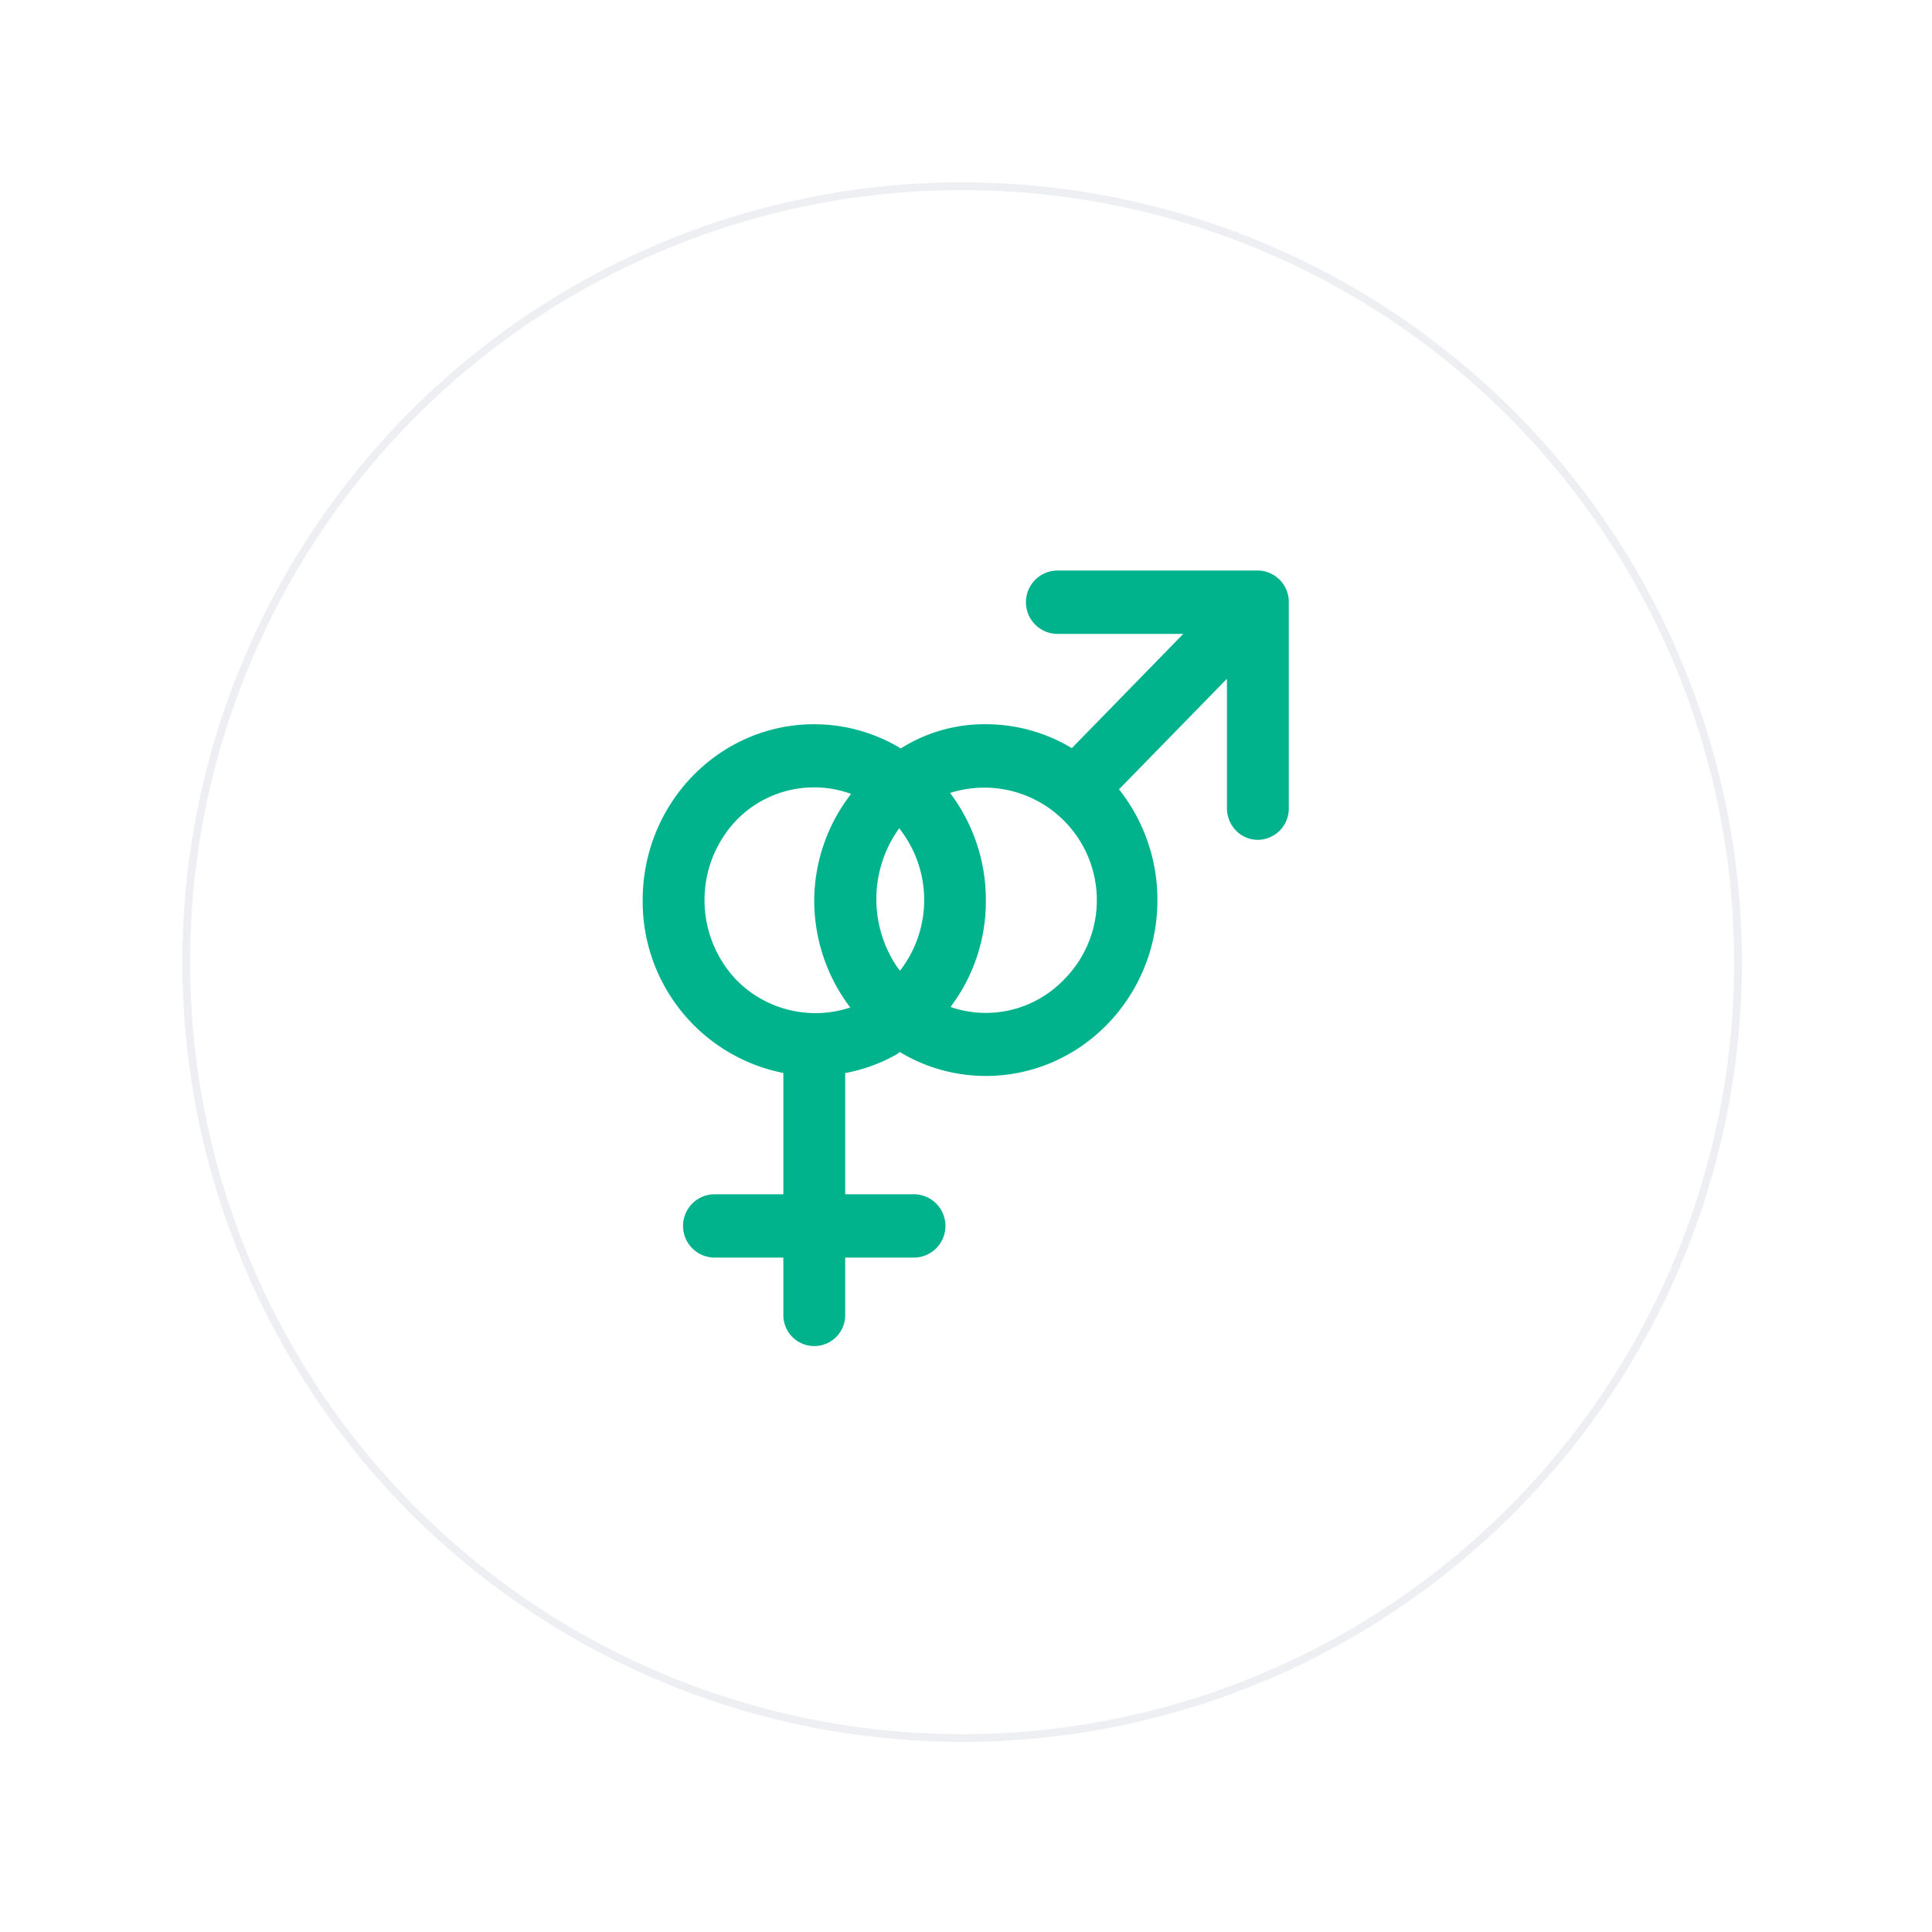 <svg xmlns="http://www.w3.org/2000/svg" xmlns:xlink="http://www.w3.org/1999/xlink" width="249" height="249"><defs><filter id="a" x=".5" y=".5" width="248" height="248" filterUnits="userSpaceOnUse"><feOffset result="offset" in="SourceAlpha"/><feGaussianBlur result="blur" stdDeviation="4.899"/><feFlood result="flood" flood-color="#333" flood-opacity=".08"/><feComposite result="composite" operator="in" in2="blur"/><feBlend result="blend" in="SourceGraphic"/></filter></defs><g fill="#fff" filter="url(#a)"><circle id="b" cx="124" cy="124" r="100" stroke="inherit" filter="none" fill="inherit" stroke-linejoin="round" stroke-width="1"/></g><use xlink:href="#b" stroke="#eeeff2" filter="none" fill="none"/><path data-name="Forma 1 copy 2" d="M162.12 73.53h-25.9a4.086 4.086 0 000 8.17h16.28l-14.36 14.72a21.5 21.5 0 00-11.08-3.08 20.125 20.125 0 00-10.96 3.12 21.6 21.6 0 00-11.16-3.12c-12.21 0-22.11 10.15-22.11 22.67a22.517 22.517 0 0018.13 22.28v15.63h-8.94a4.081 4.081 0 000 8.16h8.94v7.33a3.986 3.986 0 107.97 0v-7.33h8.93a4.081 4.081 0 000-8.16h-8.93V138.3a21.5 21.5 0 006.73-2.47l.29-.25a21.47 21.47 0 0011.11 3.09c12.21 0 22.11-10.15 22.11-22.66a22.912 22.912 0 00-4.95-14.28l13.91-14.25v16.68a4.133 4.133 0 001.17 2.89 3.9 3.9 0 002.82 1.19 4.025 4.025 0 003.98-4.08V77.62a4.041 4.041 0 00-3.98-4.09zm-52.54 56.32l-.03.01a14.277 14.277 0 01-14.65-3.57 14.943 14.943 0 010-20.57 13.948 13.948 0 0114.79-3.4 22.576 22.576 0 00-4.75 13.69 22.845 22.845 0 004.64 13.84zm6.42-4.75c-.09-.13-.21-.24-.3-.36a15.622 15.622 0 01.19-17.99 14.88 14.88 0 01.11 18.35zm21.09 1.19a13.96 13.96 0 01-14.23 3.61c-.12-.04-.23-.09-.35-.13a22.561 22.561 0 004.55-13.76 22.883 22.883 0 00-4.61-13.81 14.5 14.5 0 0114.64 24.09z" fill="#00b38c" fill-rule="evenodd"/></svg>